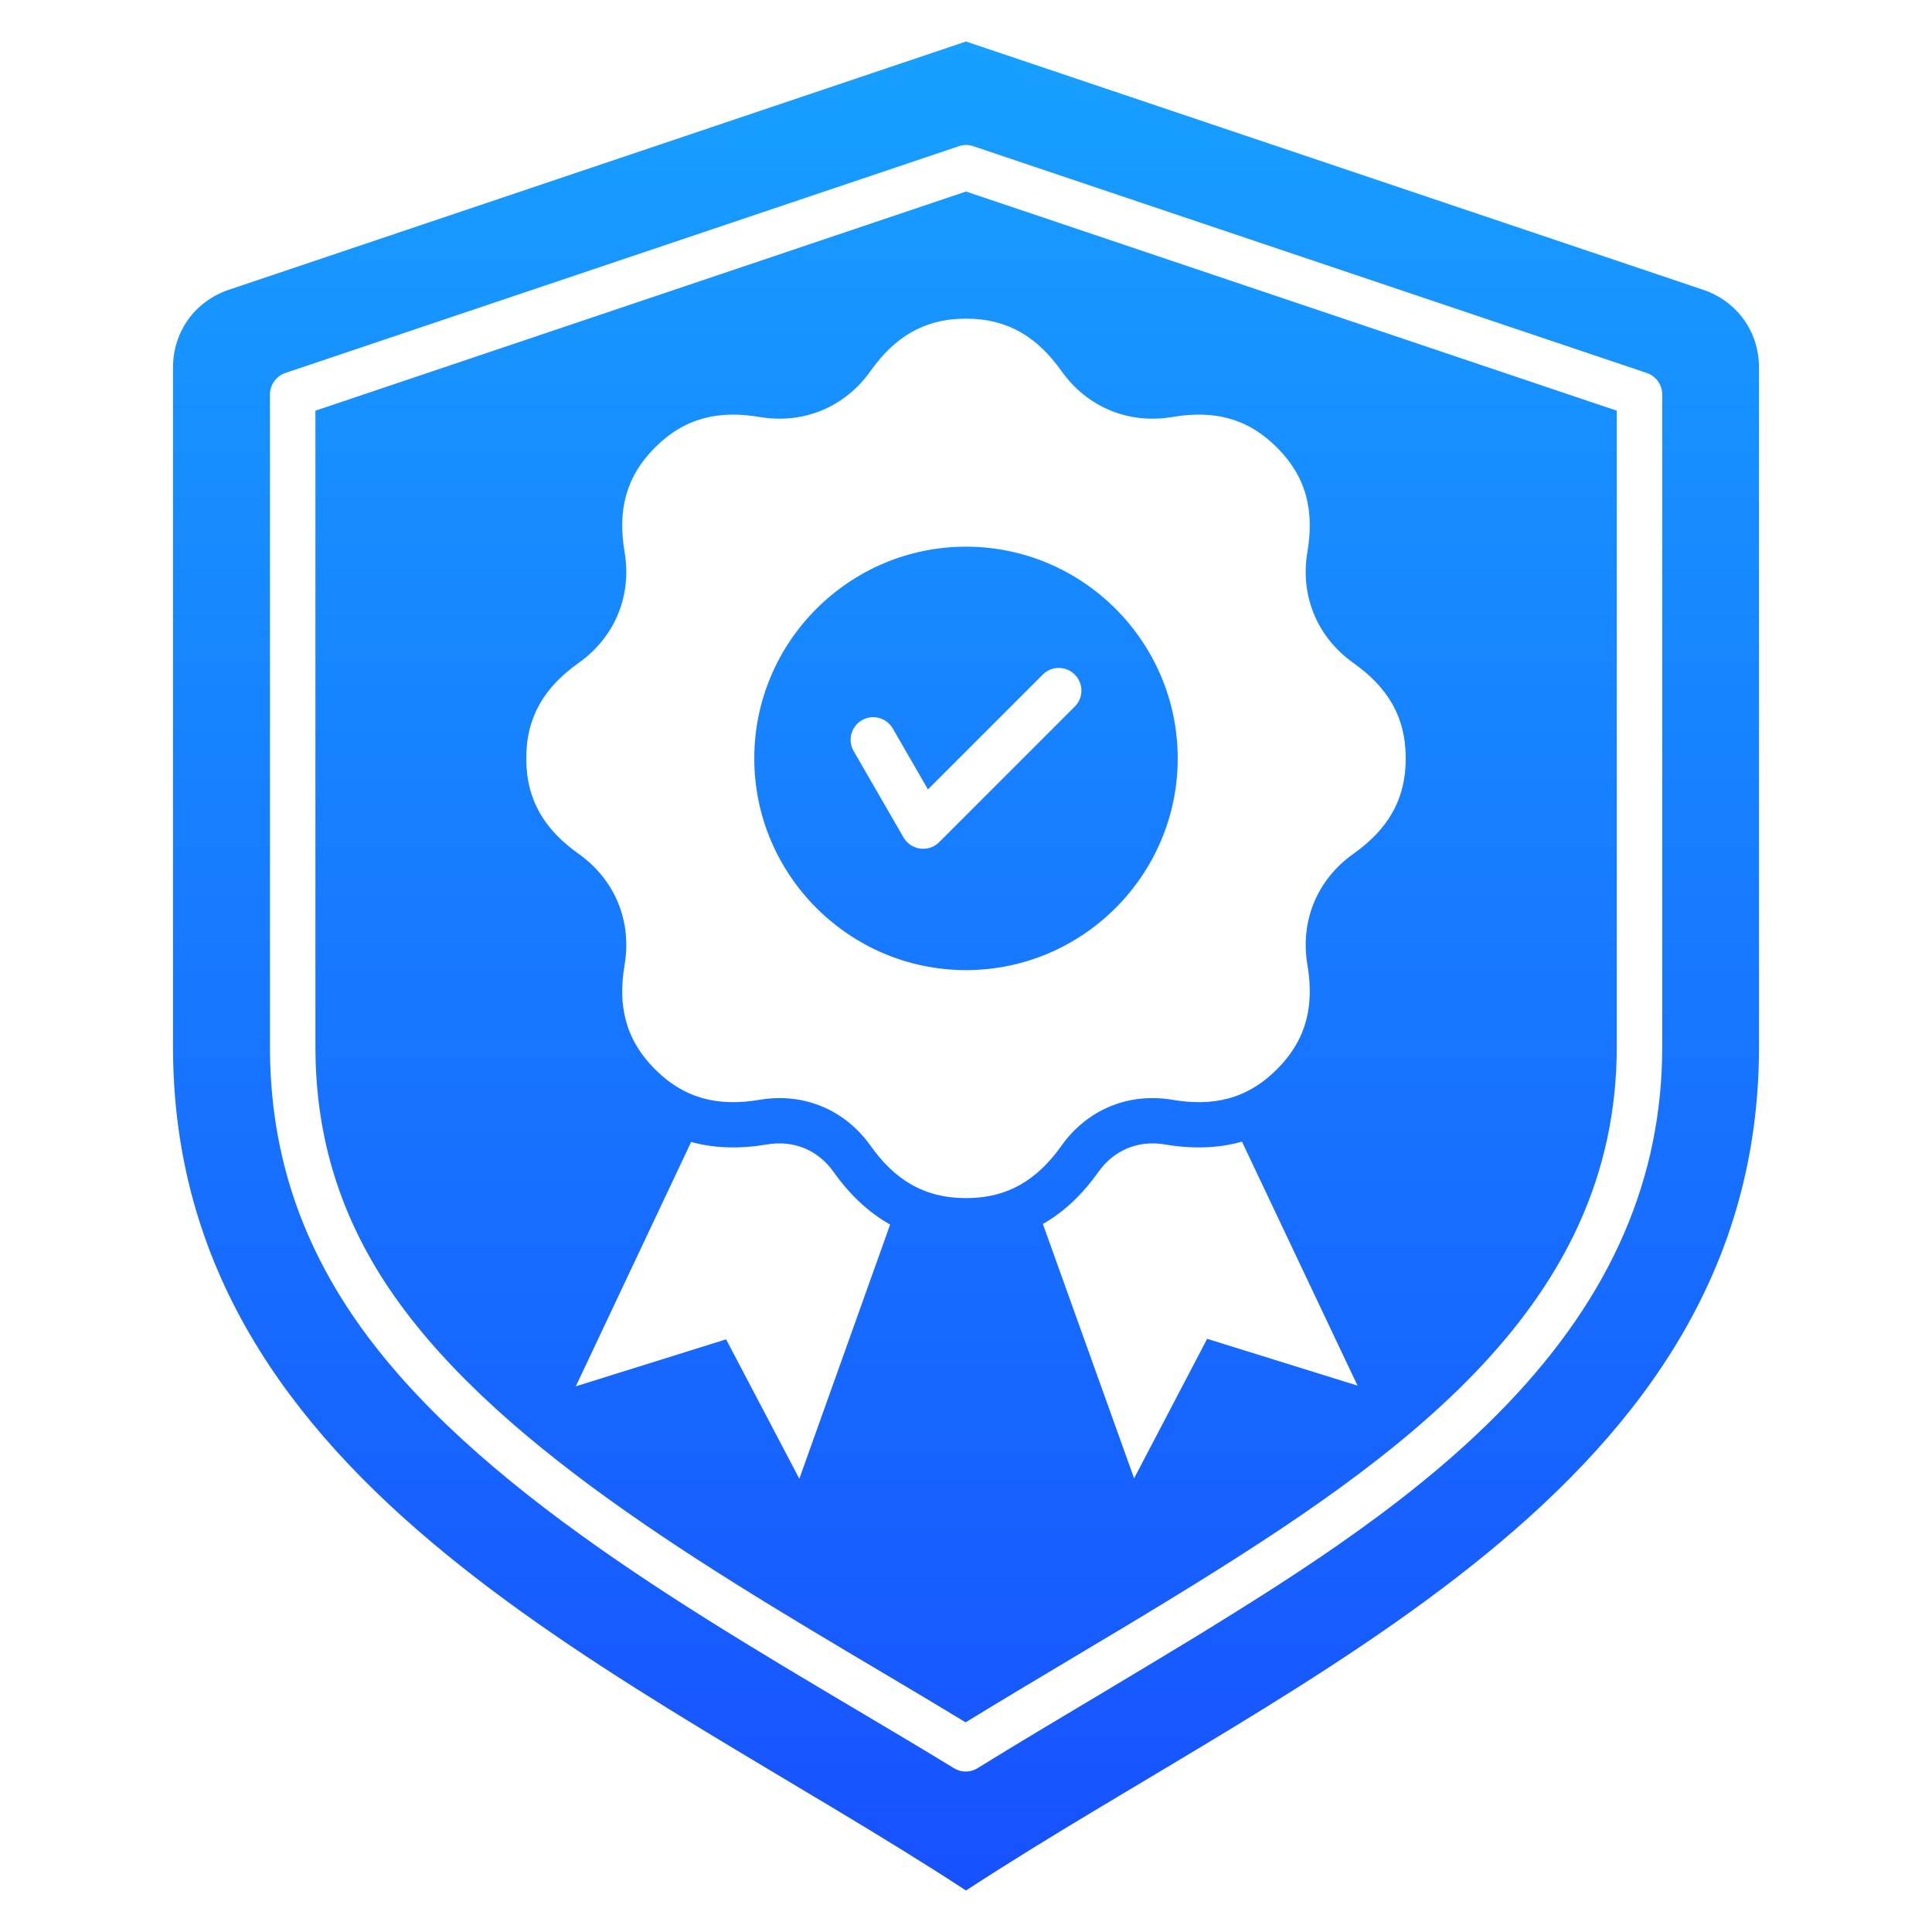 <svg xmlns="http://www.w3.org/2000/svg" xmlns:xlink="http://www.w3.org/1999/xlink" id="Layer_1" viewBox="0 0 512 512" data-name="Layer 1"><linearGradient id="linear-gradient" gradientUnits="userSpaceOnUse" x1="256" x2="256" y1="501" y2="11"><stop offset="0" stop-color="#1751ff"></stop><stop offset="1" stop-color="#17a0ff"></stop></linearGradient><path d="m451.328 76.785-195.328-65.785-195.328 65.785c-9.016 3.036-14.827 11.125-14.827 20.638v179.982c0 117.356 122.157 166.067 210.156 223.595 87.998-57.528 210.155-106.239 210.155-223.595v-179.982c0-9.514-5.81-17.602-14.827-20.638zm-10.821 200.601c0 34.834-13.396 65.775-40.958 94.6-23.612 24.701-53.921 44.134-82.93 61.91-8.722 5.32-17.588 10.62-26.166 15.752-10.312 6.149-21.009 12.509-31.37 18.928-.964.602-2.023.901-3.132.901s-2.169-.289-3.132-.877c-8.095-4.964-16.528-9.965-25.442-15.251-52.138-30.931-111.215-65.992-138.344-111.702-11.758-19.79-17.492-40.809-17.492-64.262v-172.855c0-2.583 1.687-4.872 4.096-5.691l178.484-60.098c1.253-.424 2.554-.424 3.807 0l178.484 60.099c2.409.819 4.096 3.108 4.096 5.691v172.856zm-356.919-168.548v168.548c0 21.231 5.156 40.255 15.757 58.142 25.587 43.069 83.267 77.301 134.152 107.5 7.806 4.631 15.227 9.04 22.407 13.41 9.445-5.802 19.082-11.531 28.382-17.092 8.577-5.108 17.444-10.399 26.069-15.68 62.257-38.14 118.106-78.029 118.106-146.281v-168.547l-172.46-58.08zm128.245 283.044-19.409-36.943-39.831 12.451 30.567-64.757c6.26 1.716 12.996 1.867 20.16.652 7.016-1.189 13.47 1.486 17.59 7.286 4.275 6.018 9.231 10.728 14.984 13.946l-24.062 67.365zm108.077-37.081-19.36 36.969-24.177-67.403c5.639-3.214 10.508-7.869 14.716-13.794 4.121-5.802 10.576-8.474 17.592-7.286 7.279 1.232 14.113 1.058 20.455-.735l30.62 64.648-39.847-12.398zm-38.604-256.463c6.807 9.585 17.788 14.133 29.379 12.169 10.775-1.827 19.786.143 27.716 8.072 7.933 7.932 9.897 16.938 8.073 27.716-1.964 11.591 2.584 22.571 12.168 29.378 8.912 6.33 13.891 14.091 13.891 25.307s-4.979 18.977-13.891 25.307c-9.584 6.807-14.133 17.788-12.169 29.378 1.827 10.775-.143 19.786-8.072 27.716-7.932 7.932-16.938 9.897-27.716 8.073-11.591-1.964-22.571 2.584-29.379 12.169-6.33 8.912-14.091 13.891-25.307 13.891s-18.977-4.979-25.306-13.891c-6.808-9.584-17.788-14.133-29.379-12.169-10.775 1.827-19.786-.143-27.716-8.072-7.932-7.932-9.897-16.938-8.073-27.716 1.964-11.591-2.584-22.571-12.169-29.378-8.912-6.33-13.891-14.091-13.891-25.307s4.979-18.977 13.891-25.307c9.584-6.807 14.133-17.788 12.169-29.378-1.827-10.775.143-19.786 8.072-27.716 7.932-7.932 16.938-9.897 27.716-8.073 11.591 1.964 22.571-2.584 29.379-12.169 6.329-8.912 14.09-13.891 25.306-13.891s18.977 4.979 25.307 13.891zm-81.415 102.643c0 30.903 25.205 56.108 56.108 56.108s56.108-25.205 56.108-56.108-25.205-56.108-56.108-56.108-56.108 25.205-56.108 56.108zm84.937-22.216c2.343 2.343 2.343 6.142 0 8.484l-35.948 35.948c-2.75 2.748-7.451 2.161-9.422-1.242l-13.227-22.909c-1.657-2.86-.681-6.523 2.18-8.18 2.861-1.656 6.523-.681 8.18 2.18l9.323 16.149 30.429-30.429c2.343-2.343 6.142-2.343 8.484 0z" fill="url(#linear-gradient)" fill-rule="evenodd"></path></svg>